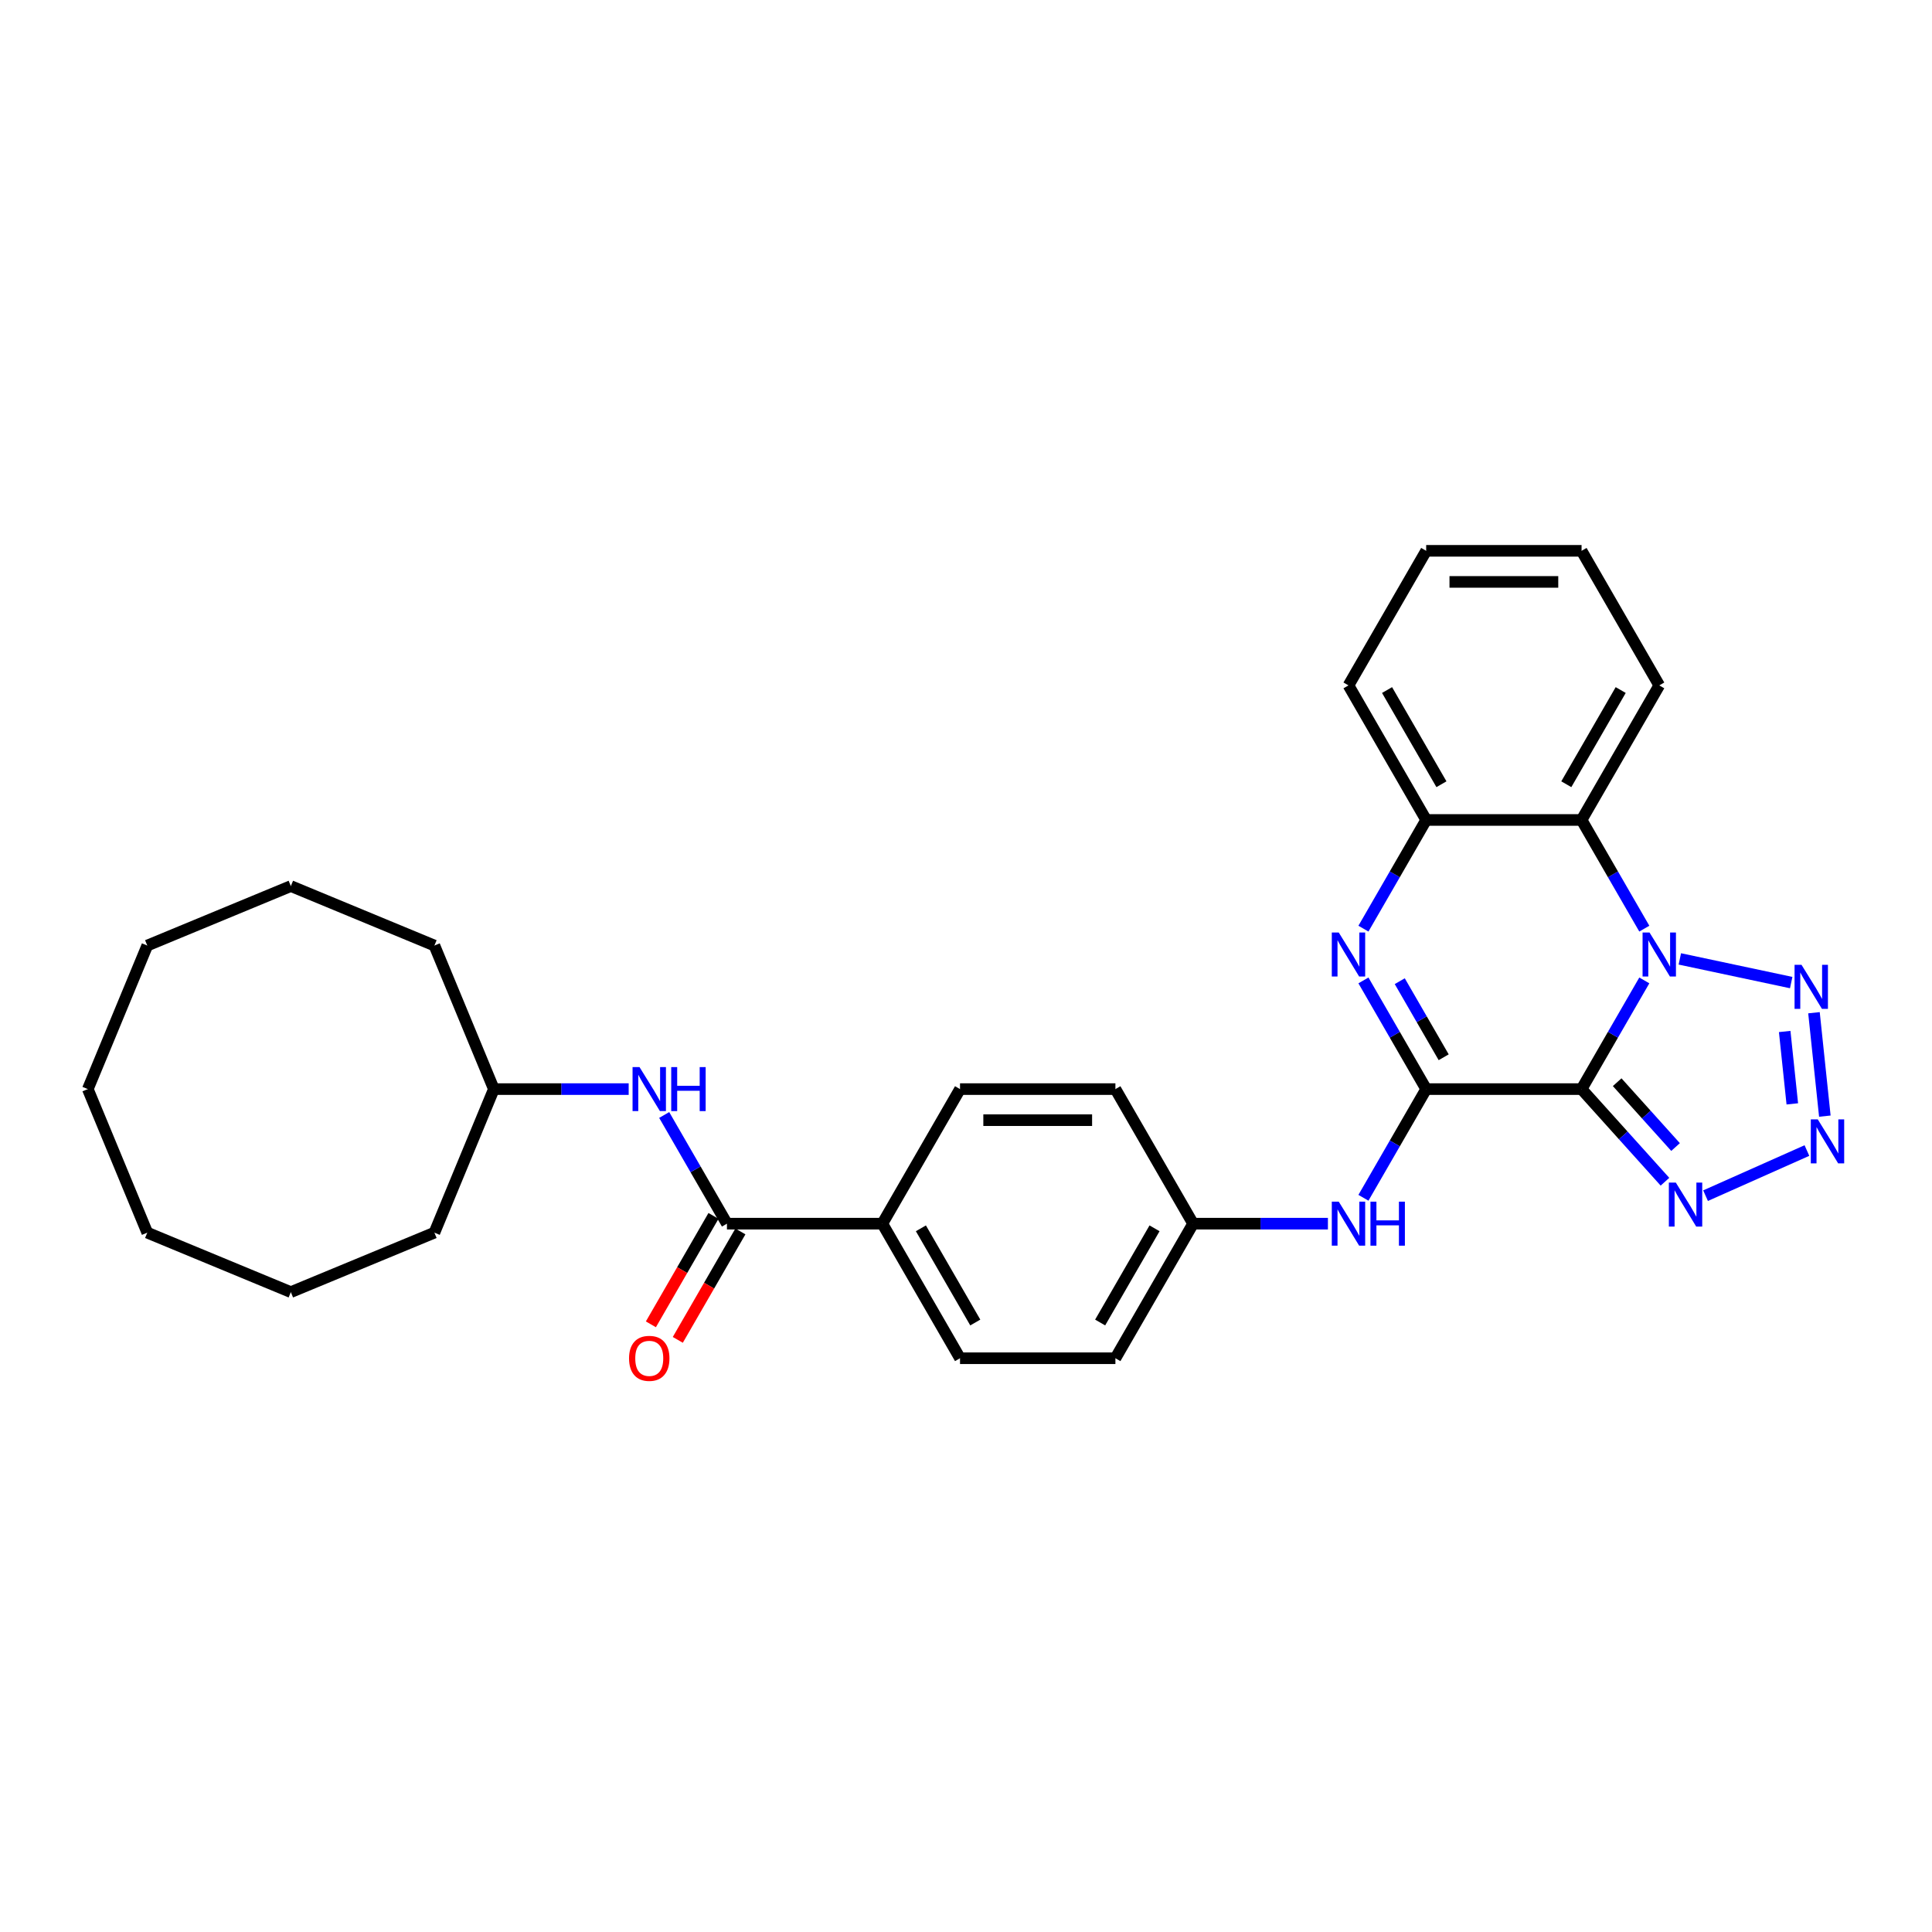 <?xml version='1.0' encoding='iso-8859-1'?>
<svg version='1.1' baseProfile='full'
              xmlns='http://www.w3.org/2000/svg'
                      xmlns:rdkit='http://www.rdkit.org/xml'
                      xmlns:xlink='http://www.w3.org/1999/xlink'
                  xml:space='preserve'
width='1000px' height='1000px' viewBox='0 0 1000 1000'>
<!-- END OF HEADER -->
<rect style='opacity:1.0;fill:#FFFFFF;stroke:none' width='1000' height='1000' x='0' y='0'> </rect>
<path class='bond-0' d='M 818.616,563.717 L 834.855,535.59' style='fill:none;fill-rule:evenodd;stroke:#000000;stroke-width:6px;stroke-linecap:butt;stroke-linejoin:miter;stroke-opacity:1' />
<path class='bond-0' d='M 834.855,535.59 L 851.094,507.464' style='fill:none;fill-rule:evenodd;stroke:#0000FF;stroke-width:6px;stroke-linecap:butt;stroke-linejoin:miter;stroke-opacity:1' />
<path class='bond-1' d='M 818.616,563.717 L 738.189,563.717' style='fill:none;fill-rule:evenodd;stroke:#000000;stroke-width:6px;stroke-linecap:butt;stroke-linejoin:miter;stroke-opacity:1' />
<path class='bond-5' d='M 818.616,563.717 L 840.2,587.688' style='fill:none;fill-rule:evenodd;stroke:#000000;stroke-width:6px;stroke-linecap:butt;stroke-linejoin:miter;stroke-opacity:1' />
<path class='bond-5' d='M 840.2,587.688 L 861.784,611.66' style='fill:none;fill-rule:evenodd;stroke:#0000FF;stroke-width:6px;stroke-linecap:butt;stroke-linejoin:miter;stroke-opacity:1' />
<path class='bond-5' d='M 837.046,560.145 L 852.154,576.925' style='fill:none;fill-rule:evenodd;stroke:#000000;stroke-width:6px;stroke-linecap:butt;stroke-linejoin:miter;stroke-opacity:1' />
<path class='bond-5' d='M 852.154,576.925 L 867.263,593.705' style='fill:none;fill-rule:evenodd;stroke:#0000FF;stroke-width:6px;stroke-linecap:butt;stroke-linejoin:miter;stroke-opacity:1' />
<path class='bond-3' d='M 869.479,496.328 L 927.124,508.581' style='fill:none;fill-rule:evenodd;stroke:#0000FF;stroke-width:6px;stroke-linecap:butt;stroke-linejoin:miter;stroke-opacity:1' />
<path class='bond-6' d='M 851.094,480.665 L 834.855,452.539' style='fill:none;fill-rule:evenodd;stroke:#0000FF;stroke-width:6px;stroke-linecap:butt;stroke-linejoin:miter;stroke-opacity:1' />
<path class='bond-6' d='M 834.855,452.539 L 818.616,424.412' style='fill:none;fill-rule:evenodd;stroke:#000000;stroke-width:6px;stroke-linecap:butt;stroke-linejoin:miter;stroke-opacity:1' />
<path class='bond-2' d='M 738.189,563.717 L 721.95,535.59' style='fill:none;fill-rule:evenodd;stroke:#000000;stroke-width:6px;stroke-linecap:butt;stroke-linejoin:miter;stroke-opacity:1' />
<path class='bond-2' d='M 721.95,535.59 L 705.711,507.464' style='fill:none;fill-rule:evenodd;stroke:#0000FF;stroke-width:6px;stroke-linecap:butt;stroke-linejoin:miter;stroke-opacity:1' />
<path class='bond-2' d='M 747.248,547.236 L 735.88,527.548' style='fill:none;fill-rule:evenodd;stroke:#000000;stroke-width:6px;stroke-linecap:butt;stroke-linejoin:miter;stroke-opacity:1' />
<path class='bond-2' d='M 735.88,527.548 L 724.513,507.859' style='fill:none;fill-rule:evenodd;stroke:#0000FF;stroke-width:6px;stroke-linecap:butt;stroke-linejoin:miter;stroke-opacity:1' />
<path class='bond-9' d='M 738.189,563.717 L 721.95,591.843' style='fill:none;fill-rule:evenodd;stroke:#000000;stroke-width:6px;stroke-linecap:butt;stroke-linejoin:miter;stroke-opacity:1' />
<path class='bond-9' d='M 721.95,591.843 L 705.711,619.97' style='fill:none;fill-rule:evenodd;stroke:#0000FF;stroke-width:6px;stroke-linecap:butt;stroke-linejoin:miter;stroke-opacity:1' />
<path class='bond-7' d='M 705.711,480.665 L 721.95,452.539' style='fill:none;fill-rule:evenodd;stroke:#0000FF;stroke-width:6px;stroke-linecap:butt;stroke-linejoin:miter;stroke-opacity:1' />
<path class='bond-7' d='M 721.95,452.539 L 738.189,424.412' style='fill:none;fill-rule:evenodd;stroke:#000000;stroke-width:6px;stroke-linecap:butt;stroke-linejoin:miter;stroke-opacity:1' />
<path class='bond-30' d='M 938.909,524.186 L 944.535,577.711' style='fill:none;fill-rule:evenodd;stroke:#0000FF;stroke-width:6px;stroke-linecap:butt;stroke-linejoin:miter;stroke-opacity:1' />
<path class='bond-30' d='M 923.755,533.896 L 927.693,571.364' style='fill:none;fill-rule:evenodd;stroke:#0000FF;stroke-width:6px;stroke-linecap:butt;stroke-linejoin:miter;stroke-opacity:1' />
<path class='bond-4' d='M 935.259,595.515 L 882.79,618.875' style='fill:none;fill-rule:evenodd;stroke:#0000FF;stroke-width:6px;stroke-linecap:butt;stroke-linejoin:miter;stroke-opacity:1' />
<path class='bond-19' d='M 818.616,424.412 L 858.83,354.76' style='fill:none;fill-rule:evenodd;stroke:#000000;stroke-width:6px;stroke-linecap:butt;stroke-linejoin:miter;stroke-opacity:1' />
<path class='bond-19' d='M 810.718,405.921 L 838.868,357.165' style='fill:none;fill-rule:evenodd;stroke:#000000;stroke-width:6px;stroke-linecap:butt;stroke-linejoin:miter;stroke-opacity:1' />
<path class='bond-31' d='M 818.616,424.412 L 738.189,424.412' style='fill:none;fill-rule:evenodd;stroke:#000000;stroke-width:6px;stroke-linecap:butt;stroke-linejoin:miter;stroke-opacity:1' />
<path class='bond-20' d='M 738.189,424.412 L 697.975,354.76' style='fill:none;fill-rule:evenodd;stroke:#000000;stroke-width:6px;stroke-linecap:butt;stroke-linejoin:miter;stroke-opacity:1' />
<path class='bond-20' d='M 746.087,405.921 L 717.937,357.165' style='fill:none;fill-rule:evenodd;stroke:#000000;stroke-width:6px;stroke-linecap:butt;stroke-linejoin:miter;stroke-opacity:1' />
<path class='bond-8' d='M 376.264,633.369 L 456.692,633.369' style='fill:none;fill-rule:evenodd;stroke:#000000;stroke-width:6px;stroke-linecap:butt;stroke-linejoin:miter;stroke-opacity:1' />
<path class='bond-10' d='M 376.264,633.369 L 360.025,605.243' style='fill:none;fill-rule:evenodd;stroke:#000000;stroke-width:6px;stroke-linecap:butt;stroke-linejoin:miter;stroke-opacity:1' />
<path class='bond-10' d='M 360.025,605.243 L 343.786,577.116' style='fill:none;fill-rule:evenodd;stroke:#0000FF;stroke-width:6px;stroke-linecap:butt;stroke-linejoin:miter;stroke-opacity:1' />
<path class='bond-12' d='M 369.299,629.348 L 353.097,657.41' style='fill:none;fill-rule:evenodd;stroke:#000000;stroke-width:6px;stroke-linecap:butt;stroke-linejoin:miter;stroke-opacity:1' />
<path class='bond-12' d='M 353.097,657.41 L 336.895,685.472' style='fill:none;fill-rule:evenodd;stroke:#FF0000;stroke-width:6px;stroke-linecap:butt;stroke-linejoin:miter;stroke-opacity:1' />
<path class='bond-12' d='M 383.229,637.391 L 367.027,665.453' style='fill:none;fill-rule:evenodd;stroke:#000000;stroke-width:6px;stroke-linecap:butt;stroke-linejoin:miter;stroke-opacity:1' />
<path class='bond-12' d='M 367.027,665.453 L 350.826,693.515' style='fill:none;fill-rule:evenodd;stroke:#FF0000;stroke-width:6px;stroke-linecap:butt;stroke-linejoin:miter;stroke-opacity:1' />
<path class='bond-13' d='M 687.326,633.369 L 652.437,633.369' style='fill:none;fill-rule:evenodd;stroke:#0000FF;stroke-width:6px;stroke-linecap:butt;stroke-linejoin:miter;stroke-opacity:1' />
<path class='bond-13' d='M 652.437,633.369 L 617.547,633.369' style='fill:none;fill-rule:evenodd;stroke:#000000;stroke-width:6px;stroke-linecap:butt;stroke-linejoin:miter;stroke-opacity:1' />
<path class='bond-16' d='M 325.401,563.717 L 290.512,563.717' style='fill:none;fill-rule:evenodd;stroke:#0000FF;stroke-width:6px;stroke-linecap:butt;stroke-linejoin:miter;stroke-opacity:1' />
<path class='bond-16' d='M 290.512,563.717 L 255.622,563.717' style='fill:none;fill-rule:evenodd;stroke:#000000;stroke-width:6px;stroke-linecap:butt;stroke-linejoin:miter;stroke-opacity:1' />
<path class='bond-11' d='M 456.692,633.369 L 496.906,703.022' style='fill:none;fill-rule:evenodd;stroke:#000000;stroke-width:6px;stroke-linecap:butt;stroke-linejoin:miter;stroke-opacity:1' />
<path class='bond-11' d='M 476.654,635.774 L 504.804,684.531' style='fill:none;fill-rule:evenodd;stroke:#000000;stroke-width:6px;stroke-linecap:butt;stroke-linejoin:miter;stroke-opacity:1' />
<path class='bond-32' d='M 456.692,633.369 L 496.906,563.717' style='fill:none;fill-rule:evenodd;stroke:#000000;stroke-width:6px;stroke-linecap:butt;stroke-linejoin:miter;stroke-opacity:1' />
<path class='bond-17' d='M 617.547,633.369 L 577.333,563.717' style='fill:none;fill-rule:evenodd;stroke:#000000;stroke-width:6px;stroke-linecap:butt;stroke-linejoin:miter;stroke-opacity:1' />
<path class='bond-18' d='M 617.547,633.369 L 577.333,703.022' style='fill:none;fill-rule:evenodd;stroke:#000000;stroke-width:6px;stroke-linecap:butt;stroke-linejoin:miter;stroke-opacity:1' />
<path class='bond-18' d='M 597.585,635.774 L 569.435,684.531' style='fill:none;fill-rule:evenodd;stroke:#000000;stroke-width:6px;stroke-linecap:butt;stroke-linejoin:miter;stroke-opacity:1' />
<path class='bond-14' d='M 496.906,703.022 L 577.333,703.022' style='fill:none;fill-rule:evenodd;stroke:#000000;stroke-width:6px;stroke-linecap:butt;stroke-linejoin:miter;stroke-opacity:1' />
<path class='bond-15' d='M 496.906,563.717 L 577.333,563.717' style='fill:none;fill-rule:evenodd;stroke:#000000;stroke-width:6px;stroke-linecap:butt;stroke-linejoin:miter;stroke-opacity:1' />
<path class='bond-15' d='M 508.97,579.802 L 565.269,579.802' style='fill:none;fill-rule:evenodd;stroke:#000000;stroke-width:6px;stroke-linecap:butt;stroke-linejoin:miter;stroke-opacity:1' />
<path class='bond-21' d='M 255.622,563.717 L 224.844,489.411' style='fill:none;fill-rule:evenodd;stroke:#000000;stroke-width:6px;stroke-linecap:butt;stroke-linejoin:miter;stroke-opacity:1' />
<path class='bond-22' d='M 255.622,563.717 L 224.844,638.022' style='fill:none;fill-rule:evenodd;stroke:#000000;stroke-width:6px;stroke-linecap:butt;stroke-linejoin:miter;stroke-opacity:1' />
<path class='bond-23' d='M 858.83,354.76 L 818.616,285.107' style='fill:none;fill-rule:evenodd;stroke:#000000;stroke-width:6px;stroke-linecap:butt;stroke-linejoin:miter;stroke-opacity:1' />
<path class='bond-24' d='M 697.975,354.76 L 738.189,285.107' style='fill:none;fill-rule:evenodd;stroke:#000000;stroke-width:6px;stroke-linecap:butt;stroke-linejoin:miter;stroke-opacity:1' />
<path class='bond-26' d='M 224.844,489.411 L 150.538,458.633' style='fill:none;fill-rule:evenodd;stroke:#000000;stroke-width:6px;stroke-linecap:butt;stroke-linejoin:miter;stroke-opacity:1' />
<path class='bond-25' d='M 224.844,638.022 L 150.538,668.801' style='fill:none;fill-rule:evenodd;stroke:#000000;stroke-width:6px;stroke-linecap:butt;stroke-linejoin:miter;stroke-opacity:1' />
<path class='bond-33' d='M 818.616,285.107 L 738.189,285.107' style='fill:none;fill-rule:evenodd;stroke:#000000;stroke-width:6px;stroke-linecap:butt;stroke-linejoin:miter;stroke-opacity:1' />
<path class='bond-33' d='M 806.552,301.193 L 750.253,301.193' style='fill:none;fill-rule:evenodd;stroke:#000000;stroke-width:6px;stroke-linecap:butt;stroke-linejoin:miter;stroke-opacity:1' />
<path class='bond-27' d='M 150.538,668.801 L 76.233,638.022' style='fill:none;fill-rule:evenodd;stroke:#000000;stroke-width:6px;stroke-linecap:butt;stroke-linejoin:miter;stroke-opacity:1' />
<path class='bond-28' d='M 150.538,458.633 L 76.233,489.411' style='fill:none;fill-rule:evenodd;stroke:#000000;stroke-width:6px;stroke-linecap:butt;stroke-linejoin:miter;stroke-opacity:1' />
<path class='bond-29' d='M 76.233,638.022 L 45.455,563.717' style='fill:none;fill-rule:evenodd;stroke:#000000;stroke-width:6px;stroke-linecap:butt;stroke-linejoin:miter;stroke-opacity:1' />
<path class='bond-34' d='M 76.233,489.411 L 45.455,563.717' style='fill:none;fill-rule:evenodd;stroke:#000000;stroke-width:6px;stroke-linecap:butt;stroke-linejoin:miter;stroke-opacity:1' />
<path  class='atom-1' d='M 853.796 482.676
L 861.259 494.74
Q 861.999 495.93, 863.19 498.086
Q 864.38 500.241, 864.444 500.37
L 864.444 482.676
L 867.468 482.676
L 867.468 505.453
L 864.348 505.453
L 856.337 492.263
Q 855.404 490.719, 854.407 488.949
Q 853.442 487.18, 853.152 486.633
L 853.152 505.453
L 850.192 505.453
L 850.192 482.676
L 853.796 482.676
' fill='#0000FF'/>
<path  class='atom-3' d='M 692.94 482.676
L 700.404 494.74
Q 701.144 495.93, 702.334 498.086
Q 703.524 500.241, 703.589 500.37
L 703.589 482.676
L 706.613 482.676
L 706.613 505.453
L 703.492 505.453
L 695.482 492.263
Q 694.549 490.719, 693.551 488.949
Q 692.586 487.18, 692.297 486.633
L 692.297 505.453
L 689.337 505.453
L 689.337 482.676
L 692.94 482.676
' fill='#0000FF'/>
<path  class='atom-4' d='M 932.466 499.398
L 939.929 511.462
Q 940.669 512.652, 941.86 514.808
Q 943.05 516.963, 943.114 517.092
L 943.114 499.398
L 946.138 499.398
L 946.138 522.175
L 943.018 522.175
L 935.007 508.985
Q 934.074 507.441, 933.077 505.671
Q 932.112 503.902, 931.822 503.355
L 931.822 522.175
L 928.863 522.175
L 928.863 499.398
L 932.466 499.398
' fill='#0000FF'/>
<path  class='atom-5' d='M 940.873 579.385
L 948.336 591.449
Q 949.076 592.639, 950.267 594.795
Q 951.457 596.95, 951.521 597.079
L 951.521 579.385
L 954.545 579.385
L 954.545 602.162
L 951.425 602.162
L 943.414 588.972
Q 942.481 587.428, 941.484 585.658
Q 940.519 583.889, 940.229 583.342
L 940.229 602.162
L 937.27 602.162
L 937.27 579.385
L 940.873 579.385
' fill='#0000FF'/>
<path  class='atom-6' d='M 867.398 612.098
L 874.862 624.162
Q 875.602 625.352, 876.792 627.508
Q 877.983 629.663, 878.047 629.792
L 878.047 612.098
L 881.071 612.098
L 881.071 634.875
L 877.95 634.875
L 869.94 621.685
Q 869.007 620.141, 868.01 618.371
Q 867.044 616.602, 866.755 616.055
L 866.755 634.875
L 863.795 634.875
L 863.795 612.098
L 867.398 612.098
' fill='#0000FF'/>
<path  class='atom-10' d='M 692.94 621.981
L 700.404 634.045
Q 701.144 635.235, 702.334 637.391
Q 703.524 639.546, 703.589 639.675
L 703.589 621.981
L 706.613 621.981
L 706.613 644.758
L 703.492 644.758
L 695.482 631.568
Q 694.549 630.024, 693.551 628.254
Q 692.586 626.485, 692.297 625.938
L 692.297 644.758
L 689.337 644.758
L 689.337 621.981
L 692.94 621.981
' fill='#0000FF'/>
<path  class='atom-10' d='M 709.347 621.981
L 712.436 621.981
L 712.436 631.664
L 724.082 631.664
L 724.082 621.981
L 727.17 621.981
L 727.17 644.758
L 724.082 644.758
L 724.082 634.238
L 712.436 634.238
L 712.436 644.758
L 709.347 644.758
L 709.347 621.981
' fill='#0000FF'/>
<path  class='atom-11' d='M 331.015 552.328
L 338.479 564.392
Q 339.219 565.583, 340.409 567.738
Q 341.6 569.894, 341.664 570.022
L 341.664 552.328
L 344.688 552.328
L 344.688 575.105
L 341.567 575.105
L 333.557 561.915
Q 332.624 560.371, 331.627 558.602
Q 330.661 556.832, 330.372 556.285
L 330.372 575.105
L 327.412 575.105
L 327.412 552.328
L 331.015 552.328
' fill='#0000FF'/>
<path  class='atom-11' d='M 347.423 552.328
L 350.511 552.328
L 350.511 562.012
L 362.157 562.012
L 362.157 552.328
L 365.245 552.328
L 365.245 575.105
L 362.157 575.105
L 362.157 564.586
L 350.511 564.586
L 350.511 575.105
L 347.423 575.105
L 347.423 552.328
' fill='#0000FF'/>
<path  class='atom-13' d='M 325.594 703.086
Q 325.594 697.617, 328.297 694.561
Q 330.999 691.505, 336.05 691.505
Q 341.101 691.505, 343.803 694.561
Q 346.506 697.617, 346.506 703.086
Q 346.506 708.62, 343.771 711.772
Q 341.037 714.893, 336.05 714.893
Q 331.031 714.893, 328.297 711.772
Q 325.594 708.652, 325.594 703.086
M 336.05 712.319
Q 339.525 712.319, 341.39 710.003
Q 343.289 707.654, 343.289 703.086
Q 343.289 698.614, 341.39 696.362
Q 339.525 694.078, 336.05 694.078
Q 332.576 694.078, 330.677 696.33
Q 328.812 698.582, 328.812 703.086
Q 328.812 707.687, 330.677 710.003
Q 332.576 712.319, 336.05 712.319
' fill='#FF0000'/>
</svg>

